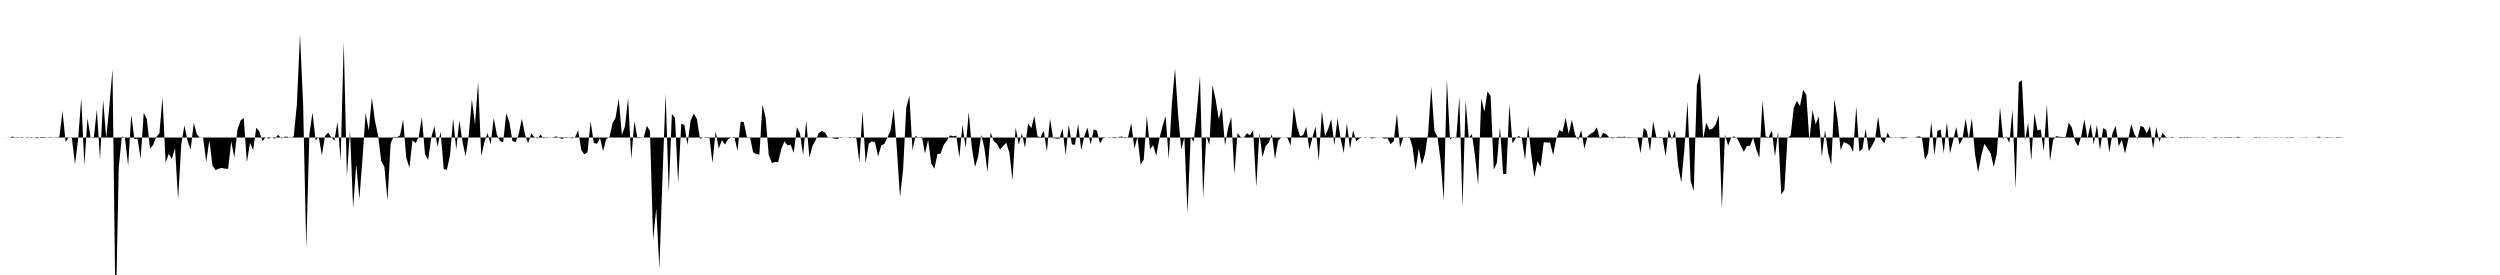 <svg viewBox="0 0 200 22" >
<polyline points="0,11 0.25,11 0.50,11.01 0.75,11.01 1,10.92 1.25,11.03 1.50,11.03 1.75,10.96 2,11.01 2.25,11.04 2.50,10.96 2.75,11.01 3,11.06 3.25,10.96 3.50,10.96 3.75,10.99 4,10.97 4.25,10.99 4.50,11.04 4.75,10.94 5,8.87 5.25,11.36 5.50,10.96 5.75,11.04 6,13.13 6.25,11.14 6.50,7.87 6.75,13.23 7,9.47 7.25,11.01 7.50,11.05 7.75,8.76 8,12.77 8.25,7.99 8.50,11.02 8.75,8.49 9,5.53 9.25,25.67 9.50,13.40 9.75,10.91 10,11.05 10.25,13.26 10.50,9.17 10.75,11.13 11,11.08 11.25,12.68 11.50,9.02 11.75,9.54 12,11.89 12.25,11.60 12.50,10.95 12.75,10.67 13,7.80 13.25,13.02 13.50,12.30 13.75,12.73 14,11.83 14.25,15.94 14.50,11.57 14.75,10.04 15,11.24 15.25,11.98 15.50,9.83 15.75,10.75 16,11.02 16.25,11.01 16.50,12.96 16.75,11.21 17,13.26 17.25,13.61 17.50,13.49 17.75,13.44 18,13.49 18.25,13.51 18.50,11.31 18.75,12.60 19,10.34 19.25,9.64 19.50,9.43 19.75,12.99 20,11.43 20.25,12.02 20.50,10.22 20.75,10.52 21,11.30 21.25,10.97 21.50,11.09 21.75,10.99 22,11.10 22.25,10.78 22.50,11.07 22.75,10.94 23,10.94 23.25,11.04 23.50,10.91 23.75,8.34 24,2.76 24.25,8.37 24.50,19.89 24.75,10.74 25,9 25.25,11.23 25.50,10.94 25.75,12.43 26,10.88 26.25,10.61 26.50,10.98 26.75,11.25 27,9.76 27.25,12.82 27.50,3.36 27.75,14.11 28,10.45 28.25,16.65 28.50,13.16 28.75,15.91 29,12.69 29.25,9.03 29.50,10.44 29.75,7.82 30,9.68 30.25,10.86 30.50,12.89 30.75,13.34 31,16.02 31.25,11.46 31.50,10.94 31.75,10.98 32,10.84 32.25,9.57 32.50,12.61 32.75,13.42 33,11.21 33.25,11.45 33.50,10.95 33.75,9.38 34,12.32 34.25,12.80 34.50,11 34.75,10.10 35,11.76 35.25,10.53 35.50,13.53 35.75,13.59 36,12.43 36.25,9.49 36.50,11.96 36.75,9.64 37,11.34 37.25,12.51 37.50,10.84 37.75,7.95 38,9.95 38.25,6.56 38.50,12.49 38.75,11.38 39,10.64 39.25,11.55 39.50,9.44 39.75,10.77 40,11.28 40.25,11.39 40.50,9.06 40.75,9.78 41,11.29 41.25,11.37 41.50,10.72 41.75,9.49 42,10.76 42.25,11.46 42.50,10.67 42.75,10.97 43,11.07 43.25,10.77 43.50,11.08 43.75,10.95 44,11.03 44.25,10.98 44.50,10.91 44.75,11.05 45,11.11 45.25,10.96 45.50,10.98 45.75,11.07 46,10.99 46.25,10.41 46.50,12 46.75,12.35 47,12.18 47.25,9.72 47.50,11.42 47.75,11.51 48,11.04 48.25,12.09 48.50,11.11 48.75,10.99 49,9.87 49.25,9.40 49.50,7.88 49.75,10.80 50,10.10 50.25,7.84 50.50,12.74 50.75,9.70 51,11.06 51.25,11.04 51.50,10.98 51.75,10.06 52,10.48 52.25,19.19 52.50,16.68 52.75,21.48 53,14.17 53.25,7.46 53.50,15.38 53.75,9.11 54,9.43 54.25,14.66 54.50,9.90 54.75,9.99 55,11.59 55.25,9.64 55.50,9.09 55.75,9.52 56,11.11 56.25,11 56.50,10.97 56.75,10.98 57,13.03 57.25,10.49 57.50,11.89 57.75,11.21 58,11.56 58.25,11.12 58.50,11.01 58.75,10.95 59,12.07 59.25,9.74 59.50,9.76 59.75,10.97 60,10.98 60.25,12.18 60.50,12.33 60.75,12.36 61,8.36 61.25,9.42 61.50,12.40 61.75,13.03 62,12.97 62.25,12.97 62.50,11.93 62.75,11.31 63,11.63 63.25,11.58 63.50,12.22 63.75,10.18 64,10.68 64.25,12.42 64.50,9.63 64.75,12.60 65,11.67 65.25,11.22 65.50,10.65 65.75,10.48 66,10.60 66.25,11.03 66.50,11.01 66.75,11.09 67,11.12 67.25,10.96 67.50,11.02 67.75,10.98 68,11.06 68.25,10.97 68.50,10.97 68.75,13 69,8.90 69.25,13.05 69.50,11.49 69.75,11.31 70,11.38 70.25,12.51 70.50,11.64 70.75,11.51 71,10.99 71.25,10.42 71.50,8.69 71.75,11.93 72,15.78 72.25,13.53 72.50,8.62 72.75,7.66 73,12.01 73.25,10.85 73.50,11.05 73.75,10.93 74,12.29 74.25,11.18 74.50,13.08 74.75,13.50 75,12.32 75.25,12.28 75.50,11.59 75.75,11.25 76,10.83 76.25,10.90 76.50,10.85 76.75,12.59 77,9.97 77.25,11.85 77.50,8.95 77.75,11.83 78,13.36 78.25,12.53 78.50,10.79 78.75,11.84 79,13.78 79.25,10.59 79.50,11.29 79.75,11.50 80,11.96 80.25,11.68 80.50,11.43 80.75,12.21 81,14.42 81.25,10.19 81.50,11.56 81.75,10.67 82,11.81 82.25,9.89 82.50,10.25 82.75,9.29 83,10.91 83.25,10.97 83.50,10.45 83.75,12.12 84,9.48 84.25,11.06 84.50,11.07 84.75,11.11 85,10.28 85.25,12.39 85.50,9.97 85.75,11.55 86,11.59 86.25,9.91 86.50,12.01 86.75,10.88 87,10.20 87.25,11.57 87.50,10.35 87.75,10.45 88,11.48 88.25,11.05 88.50,11.01 88.75,10.97 89,11.04 89.25,11.05 89.50,10.96 89.75,10.92 90,11.07 90.25,10.96 90.50,9.85 90.75,11.87 91,10.96 91.25,13.16 91.50,12.77 91.75,9.28 92,11.93 92.25,11.61 92.50,12.46 92.75,11.09 93,10.09 93.25,9.29 93.50,12.75 93.75,8.29 94,5.47 94.25,9.20 94.50,11.94 94.75,11 95,17.06 95.25,10.98 95.50,11.34 95.75,8.91 96,6.08 96.25,15.86 96.50,10.86 96.75,11.60 97,6.81 97.25,7.96 97.50,9.54 97.75,8.58 98,11.64 98.25,10.23 98.50,9.36 98.75,13.95 99,10.65 99.25,10.96 99.50,11.03 99.75,10.66 100,10.82 100.25,10.41 100.50,14.96 100.75,10.64 101,12.57 101.25,11.68 101.50,11.42 101.75,10.73 102,12.73 102.25,11.26 102.50,10.99 102.75,11 103,11.04 103.25,11.64 103.50,8.55 103.75,10.07 104,10.90 104.25,10.81 104.50,10.15 104.75,11.98 105,10.98 105.25,10.12 105.50,12.88 105.75,8.88 106,10.89 106.25,10.33 106.50,9.54 106.75,11.62 107,9.45 107.25,11.08 107.50,12.24 107.75,9.87 108,11.91 108.25,10.42 108.50,11.31 108.75,11.07 109,11 109.25,11.03 109.50,10.99 109.75,11.08 110,11.03 110.25,10.99 110.50,11 110.75,11.09 111,11.06 111.25,11.53 111.50,11.30 111.75,9.09 112,11.81 112.25,11.02 112.50,11.03 112.75,10.93 113,11.76 113.25,13.62 113.50,11.90 113.75,13.18 114,12.32 114.25,10.64 114.50,6.93 114.75,10.45 115,10.96 115.25,12.89 115.50,16.01 115.75,6.35 116,11.17 116.25,10.95 116.50,11.07 116.75,7.74 117,16.57 117.25,8.06 117.50,11.04 117.75,10.72 118,12.46 118.25,14.81 118.50,7.86 118.75,8.93 119,7.31 119.25,7.67 119.50,13.57 119.75,13.02 120,10.15 120.25,13.92 120.50,13.93 120.75,8.34 121,11.47 121.25,11.07 121.50,10.88 121.75,11.06 122,12.79 122.25,10.06 122.50,12.33 122.75,14.17 123,12.89 123.25,13.35 123.50,11.38 123.75,11.40 124,11.40 124.25,12.40 124.50,11.11 124.75,10.41 125,10.55 125.25,9.43 125.50,10.71 125.75,9.58 126,10.76 126.25,11.20 126.50,10.42 126.75,11.90 127,10.92 127.25,10.69 127.50,10.55 127.75,10.19 128,11.13 128.25,10.62 128.50,10.74 128.75,11 129,11.07 129.25,10.99 129.50,10.94 129.75,10.96 130,10.93 130.25,11.05 130.50,11.03 130.75,11.02 131,11.03 131.25,12.25 131.50,10.22 131.75,10.50 132,12.11 132.25,9.71 132.50,10.94 132.75,11.06 133,11.02 133.25,12.50 133.50,10.35 133.75,11.15 134,10.45 134.25,13.27 134.50,14.60 134.75,11.95 135,8.10 135.25,14.47 135.50,15.29 135.75,6.84 136,5.82 136.25,11.12 136.50,9.81 136.75,10.38 137,10.29 137.25,9.97 137.50,9.22 137.75,16.68 138,10.78 138.25,11.65 138.50,11 138.75,10.91 139,11.10 139.25,11.64 139.50,12.14 139.75,11.69 140,11.66 140.25,11.02 140.50,11.95 140.75,12.61 141,8.07 141.25,10.91 141.50,10.98 141.75,10.43 142,12.51 142.25,10.52 142.50,15.55 142.75,15.19 143,11.02 143.25,10.84 143.50,8.63 143.75,8.06 144,8.49 144.25,7.20 144.50,7.57 144.75,11.24 145,8.81 145.25,9.94 145.50,9.31 145.75,12.54 146,10.42 146.25,12.22 146.50,13.18 146.75,7.92 147,9.52 147.25,12 147.50,11.36 147.75,11.47 148,11.64 148.25,12.16 148.50,8.53 148.75,12.12 149,11.91 149.25,10.31 149.50,12.10 149.75,11.67 150,11.19 150.25,9.31 150.50,11.17 150.75,11.47 151,10.62 151.25,11.06 151.50,10.98 151.75,10.98 152,11.03 152.25,11.07 152.50,11.04 152.75,10.99 153,11.02 153.25,10.98 153.50,10.90 153.75,10.97 154,12.79 154.25,12.26 154.50,9.77 154.75,12.41 155,10.47 155.25,10.36 155.50,12.26 155.75,9.77 156,12.27 156.25,11.24 156.50,10.15 156.75,11.56 157,11.12 157.25,9.49 157.50,11.13 157.75,9.45 158,12.32 158.25,13.78 158.50,12.47 158.75,11.50 159,11.88 159.25,12.27 159.50,13.36 159.75,12.28 160,8.58 160.25,11.11 160.50,10.92 160.75,11.44 161,8.78 161.25,15.12 161.50,6.60 161.75,6.42 162,11.27 162.25,9.82 162.50,12.84 162.75,9.08 163,10.44 163.25,10.35 163.50,12.09 163.75,8.36 164,12.88 164.25,11.19 164.50,10.89 164.75,10.94 165,10.96 165.25,10.96 165.50,9.81 165.75,10.21 166,11.27 166.25,11.70 166.50,10.90 166.75,9.54 167,11.10 167.25,9.92 167.50,11.55 167.75,9.99 168,12.01 168.25,10.25 168.50,10.39 168.75,12.18 169,10.66 169.25,10.06 169.50,11.69 169.75,11.21 170,12.29 170.25,11.20 170.50,9.93 170.75,10.74 171,11.11 171.25,10.06 171.50,10.19 171.75,10.67 172,10.09 172.25,11.90 172.50,10.17 172.75,11.37 173,10.62 173.25,10.94 173.50,11.03 173.75,10.95 174,11.01 174.25,11 174.50,11.06 174.75,10.95 175,11.06 175.25,10.96 175.50,11.03 175.75,10.97 176,11.01 176.25,10.97 176.50,11.01 176.75,11 177,11.01 177.25,11.06 177.50,10.98 177.75,11.04 178,10.97 178.25,10.98 178.50,10.96 178.75,11.03 179,10.94 179.25,10.99 179.50,11 179.75,11.01 180,10.99 180.25,11.01 180.50,11.05 180.75,10.96 181,11.03 181.25,10.97 181.50,11 181.75,10.99 182,11.03 182.25,11.01 182.50,11.02 182.75,11.02 183,10.96 183.25,11.05 183.50,11.01 183.75,11.01 184,11.01 184.25,11.02 184.50,10.97 184.75,11.01 185,11.01 185.25,11.02 185.50,10.93 185.75,11.01 186,10.98 186.25,10.97 186.50,11.03 186.75,11.01 187,10.96 187.25,10.98 187.50,11 187.75,11 188,11 188.25,11 188.50,11 188.75,11 189,11 189.25,11 189.50,11 189.75,11 190,11 190.25,11 190.50,11 190.75,11 191,11 191.25,11 191.50,11 191.75,11 192,11 192.25,11 192.50,11 192.75,11 193,11 193.25,11 193.50,11 193.75,11 194,11 194.25,11 194.50,11 194.75,11 195,11 195.25,11 195.50,11 195.75,11 196,11 196.25,11 196.50,11 196.75,11 197,11 197.25,11 197.50,11 197.75,11 198,11 198.25,11 198.50,11 198.75,11 199,11 199.25,11 199.50,11 199.75,11 " />
</svg>